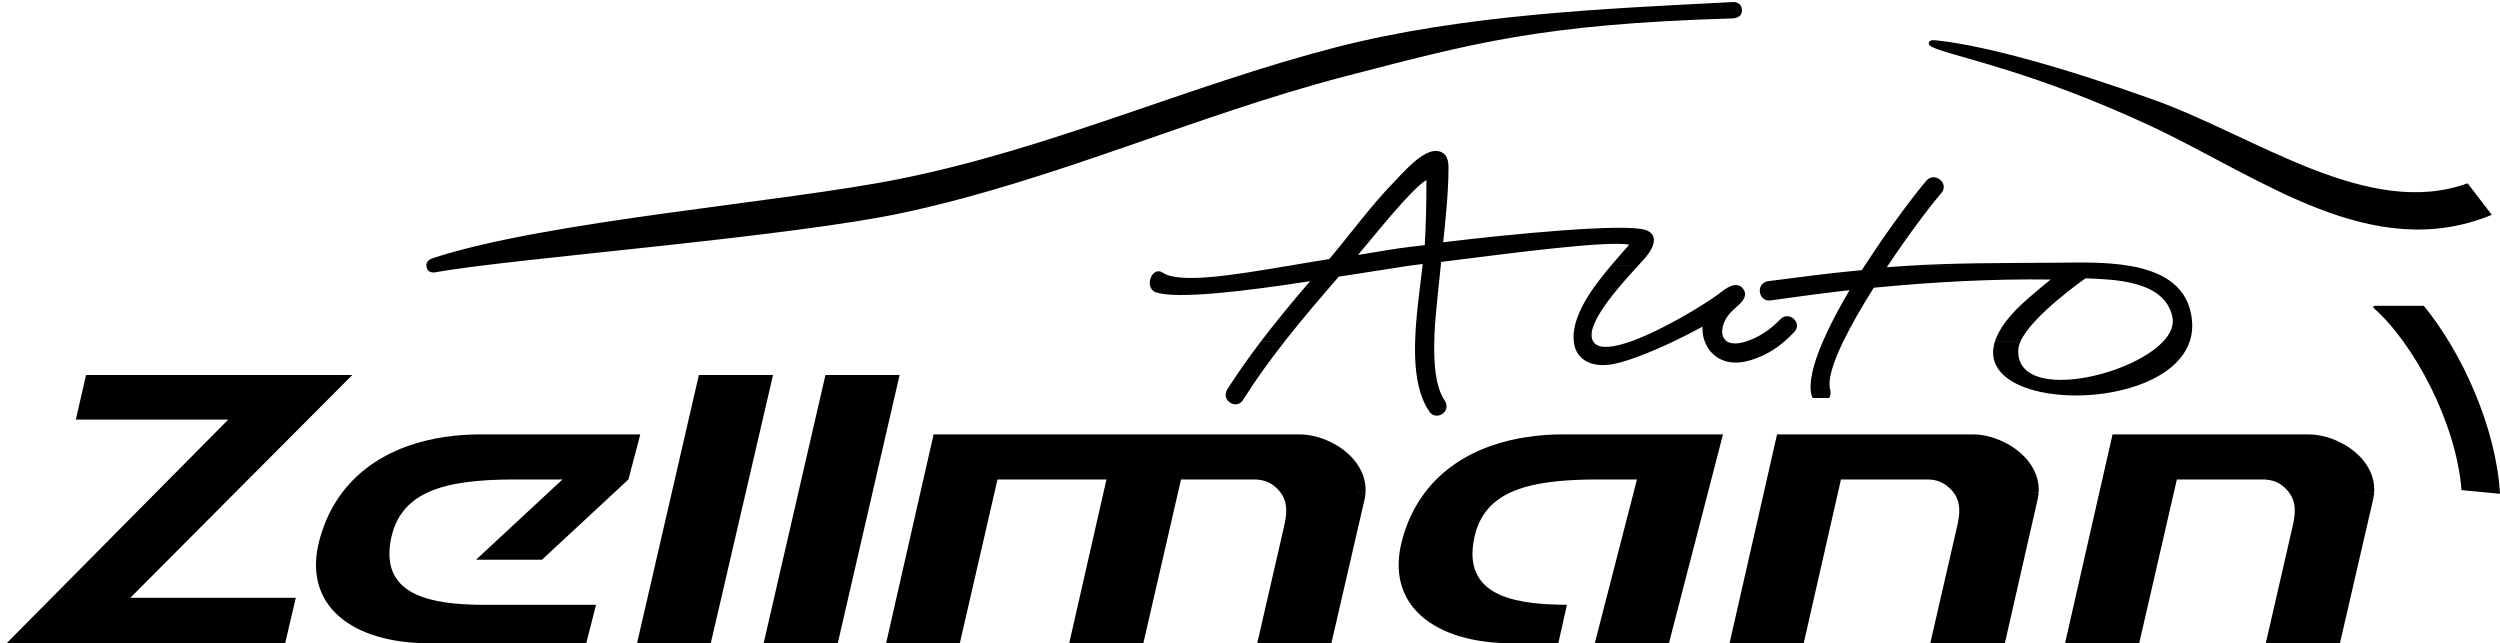 <?xml version="1.0" encoding="utf-8"?>
<!-- Generator: Adobe Illustrator 16.0.0, SVG Export Plug-In . SVG Version: 6.00 Build 0)  -->
<!DOCTYPE svg PUBLIC "-//W3C//DTD SVG 1.1//EN" "http://www.w3.org/Graphics/SVG/1.1/DTD/svg11.dtd">
<svg version="1.1" id="Ebene_1" xmlns="http://www.w3.org/2000/svg" xmlns:xlink="http://www.w3.org/1999/xlink" x="0px" y="0px"
	 width="726.72px" height="187px" viewBox="0 0 726.72 187" enable-background="new 0 0 726.72 187" xml:space="preserve">
<g>
	<path d="M724.336,62.448l-7.024-9.169c-28.818,10.479-61.327-13.456-90.978-24.173c-25.841-9.288-48.346-15.599-62.516-17.266
		c-1.31-0.121-2.739-0.477-3.095,0.475c-0.239,0.834,0.355,1.192,2.263,1.907c7.262,2.739,29.17,7.024,62.159,22.385
		C657.058,51.491,689.446,76.855,724.336,62.448L724.336,62.448z M560.033,52.441c-3.783,4.472-11.099,14.132-18.015,24.853h-0.014
		c-0.262,0.408-0.524,0.815-0.786,1.227c-9.052,0.832-18.1,2.023-27.268,3.214c-3.693,0.594-2.859,6.074,0.713,5.598
		c7.741-1.073,15.358-2.144,22.983-2.978c-3.022,5.085-5.743,10.21-7.764,14.896l1.88,0.006l-1.88,0.003
		c-2.758,6.407-4.204,12.006-3.311,15.581c0.095,0.33,0.224,0.621,0.382,0.864l4.754-0.016c0.381-0.593,0.546-1.366,0.341-2.278
		c-0.865-2.857,0.793-8.016,3.753-14.143h0.007c2.343-4.834,5.499-10.268,8.863-15.627c17.146-1.668,34.293-2.619,51.441-2.383
		c-2.145,1.668-4.286,3.574-6.549,5.479c-5.505,4.766-8.531,8.943-9.664,12.514l7.444-0.018c3.383-7.541,18.891-18.33,18.891-18.33
		c7.978,0.355,22.981,0.477,25.244,11.193c0.543,2.421-0.516,4.854-2.624,7.137h-0.013c-9.929,10.649-43.02,17.602-42.138,2.389
		c0.033-0.744,0.262-1.545,0.64-2.371l-7.444,0.009c-6.52,20.563,49.461,21.308,56.61,0.011h0.008
		c0.833-2.488,0.998-5.275,0.318-8.365c-1.786-8.505-9.156-12.099-17.551-13.593h-0.041c-7.814-1.375-16.511-0.937-22.42-0.937
		c-15.19,0.109-29.035,0.022-43.436,0.937l48.192,0.006l-48.192,0.012c-1.628,0.105-3.263,0.223-4.908,0.356
		c0.075-0.116,0.153-0.231,0.227-0.358h0.01c6.233-9.379,12.543-17.669,15.601-21.197C566.7,53.395,562.534,49.823,560.033,52.441
		L560.033,52.441z M507.56,99.252l11.152-0.002c0.958-0.825,1.905-1.738,2.859-2.749c2.5-2.62-1.55-6.311-4.052-3.692
		C514.731,95.713,511.312,98.091,507.56,99.252L507.56,99.252z M508.829,104.717c3.788-1.173,6.893-2.892,9.883-5.467l-11.152,0.01
		c-0.251,0.08-0.503,0.152-0.755,0.219c-2.236,0.583-3.81,0.403-4.807-0.229l-4.611-0.006l4.611-0.016
		c-2.457-1.601-1.456-6.042,1.592-8.92c1.548-1.55,5.359-3.93,2.858-6.668c-2.024-2.023-5.001,0.356-6.668,1.666
		c-3.917,2.975-16.275,10.586-25.669,13.934h-0.027c-4.88,1.731-8.959,2.305-10.626,0.475c-0.128-0.143-0.243-0.297-0.34-0.465
		h-0.003c-2.787-4.636,7.631-16.082,12.992-21.938l-7.9,0.012c-5.533,6.551-11.484,14.757-10.742,21.926l0.927,0.003h-0.927
		c0.012,0.114,0.026,0.229,0.041,0.343c0.715,5.003,5,7.025,10.121,6.43c3.852-0.34,11.457-3.268,18.877-6.775l-6.816-0.006
		l6.816-0.006c2.904-1.377,5.779-2.846,8.393-4.287c-0.085,1.436,0.133,2.916,0.646,4.299h0.004
		C497.163,103.574,501.695,106.885,508.829,104.717L508.829,104.717z M506.361,3.087c0-2.621-2.501-2.5-2.501-2.5
		c-36.082,1.903-77.878,3.452-115.744,13.216c-43.106,11.195-82.643,29.414-126.695,38.226
		c-33.581,6.788-102.769,12.146-135.872,23.101c0,0-2.024,0.715-1.548,2.501c0.357,1.907,2.382,1.547,2.382,1.547
		c22.149-4.048,103.835-10.24,136.941-17.504c43.938-9.525,84.183-28.104,127.412-39.413c37.27-9.646,56.918-15.244,112.886-16.91
		C503.622,5.35,506.361,5.35,506.361,3.087L506.361,3.087z M139.687,126.271c-7.165,0-14.114,0.997-20.413,3.139h-0.015
		c-7.897,2.683-14.766,7.159-19.74,13.714h-0.003c-2.922,3.848-5.189,8.413-6.625,13.75C87.768,175.807,102.058,187,124.921,187
		h6.191h7.026h32.271l2.857-11.193h-34.054c-12.864-0.238-28.343-2.263-25.723-18.218c1.204-7.288,5.036-11.751,10.837-14.449h0.025
		c6.24-2.883,14.757-3.709,24.741-3.771h14.409l-4.043,3.759l-21.082,19.578h19.171l21.082-19.578l4.044-3.759l2.625-9.953
		l0.83-3.144H139.687L139.687,126.271z M95.741,115.704l6.676-6.702H25.015l-1.537,6.702l-1.441,6.278h44.297l-7.363,7.433
		l-13.586,13.712L1.913,187h80.974l3.095-13.218H37.875l30.543-30.655l13.662-13.712L95.741,115.704L95.741,115.704z
		 M195.29,143.127L185.174,187h21.434l10.182-43.873l3.183-13.712l3.185-13.711l1.554-6.702h-21.554l-1.546,6.702l-3.161,13.711
		L195.29,143.127L195.29,143.127z M232.085,143.127L221.973,187h21.55l10.118-43.873l3.158-13.712l3.161-13.711l1.547-6.702h-21.556
		l-1.544,6.702l-3.161,13.711L232.085,143.127L232.085,143.127z M267.555,143.127L257.575,187h21.429l10.094-43.873l0.864-3.759
		h31.675l-0.854,3.759L310.801,187h21.551l10.091-43.873l0.864-3.759h21.076c3.219,0,5.362,0.954,7.385,3.216
		c0.149,0.176,0.289,0.353,0.423,0.543h0.008c2.266,3.049,1.898,6.24,0.999,10.174L365.456,187h21.556l9.646-41.795
		c0.155-0.708,0.251-1.406,0.288-2.078l-9-0.005l9-0.004c0.328-5.837-3.455-10.709-8.427-13.703h-0.028
		c-3.35-2.001-7.234-3.144-10.771-3.144h-31.433h-12.503h-3.931h-5.238h-31.678h-16.312h-5.237l-0.717,3.144L267.555,143.127
		L267.555,143.127z M366.525,99.259c-3.422,4.502-6.699,9.12-9.76,13.914c-0.569,0.903-0.603,1.788-0.312,2.531h0.003
		c0.748,1.87,3.584,2.752,4.953,0.443c0.085-0.136,0.175-0.274,0.263-0.428h0.007c3.638-5.735,7.605-11.188,11.763-16.47
		L366.525,99.259L366.525,99.259z M473.581,71.137c-1.531,1.778-3.427,3.879-5.374,6.175l7.9-0.003
		c0.93-1.017,1.708-1.866,2.237-2.481c2.62-3.094,3.81-6.668,0-7.977c-5.833-2.024-39.295,1.188-58.825,3.572
		c0.715-6.668,1.549-15.005,1.549-21.791c0-3.216-1.311-4.29-2.74-4.644c-4.404-1.192-10.715,6.547-13.338,9.169
		c-6.667,6.906-12.382,14.765-18.574,22.148c-3.876,0.602-7.916,1.292-11.947,1.991h-0.103c-15.877,2.688-31.579,5.257-36.418,1.939
		c-3.093-2.026-5.477,4.406-2.021,5.715c6.072,2.144,26.554-0.357,44.893-3.216c-4.902,5.721-9.727,11.515-14.295,17.516
		l6.916-0.021c5.04-6.416,10.359-12.609,15.714-18.803c8.347-1.241,15.623-2.482,20.015-3.114c0.244-0.037,0.479-0.07,0.703-0.103
		l3.692-0.475c-0.021,0.191-0.041,0.383-0.063,0.577c-0.766,6.692-1.934,14.513-2.145,21.935c-0.175,6.02,0.283,11.773,2.088,16.458
		h0.007c0.544,1.405,1.21,2.712,2.019,3.899c2.024,2.975,6.552,0,4.525-3.1c-0.172-0.252-0.336-0.516-0.494-0.8h-0.004
		c-2.136-3.774-2.729-9.626-2.576-16.445c0.035-1.585,0.11-3.225,0.215-4.901c0.446-5.67,1.098-11.339,1.668-17.026h0.002
		c0.041-0.396,0.077-0.795,0.118-1.194C437.855,73.757,467.391,69.828,473.581,71.137L473.581,71.137z M414.639,52.322
		c0,7.741-0.119,12.146-0.478,18.934l-5.003,0.596c-2.976,0.357-8.094,1.19-14.406,2.263
		C399.753,68.277,409.873,55.299,414.639,52.322L414.639,52.322z M407.613,156.874C402.49,175.807,416.78,187,439.646,187h13.334
		l2.501-11.193c-13.217-0.119-29.887-1.666-27.15-18.218c1.148-7.288,4.949-11.751,10.751-14.449h0.024
		c6.238-2.883,14.784-3.709,24.83-3.771h11.906l-0.965,3.759L463.58,187h21.553l11.356-43.873l3.548-13.712l0.813-3.144h-46.44
		c-7.162,0-14.115,0.997-20.413,3.139h-0.016c-7.895,2.683-14.768,7.159-19.741,13.714h-0.001
		C411.317,146.972,409.049,151.537,407.613,156.874L407.613,156.874z M512.735,143.127L502.755,187h21.555l9.981-43.873l0.854-3.759
		h24.888c3.216,0,5.239,0.954,7.384,3.216c0.148,0.176,0.29,0.353,0.422,0.543h0.008c2.266,3.049,1.897,6.24,0.998,10.174
		L561.104,187h21.674l9.526-41.795c0.162-0.708,0.261-1.406,0.308-2.078l-9.008-0.005l9.008-0.004
		c0.377-5.837-3.419-10.709-8.389-13.703h-0.027c-3.347-2.001-7.218-3.144-10.708-3.144h-35.367H521.81h-5.242l-0.715,3.144
		L512.735,143.127L512.735,143.127z M610.258,143.127L600.282,187h21.553l10.091-43.873l0.863-3.759h24.769
		c3.215,0,5.356,0.954,7.384,3.216c0.147,0.176,0.289,0.353,0.422,0.543h0.007c2.267,3.049,1.9,6.24,1,10.174L658.629,187h21.555
		l9.646-41.795c0.16-0.708,0.265-1.406,0.309-2.078l-9.008-0.005l9.008-0.004c0.386-5.837-3.372-10.709-8.336-13.703h-0.028
		c-3.342-2.001-7.228-3.144-10.76-3.144h-35.249h-16.432h-5.242l-0.711,3.144L610.258,143.127L610.258,143.127z M689.803,89.359
		c12.029,10.479,24.294,33.938,25.723,53.11l11.194,1.07c-1.074-18.932-10.838-40.845-22.15-54.655h-14.408L689.803,89.359
		L689.803,89.359z"/>
</g>
</svg>
